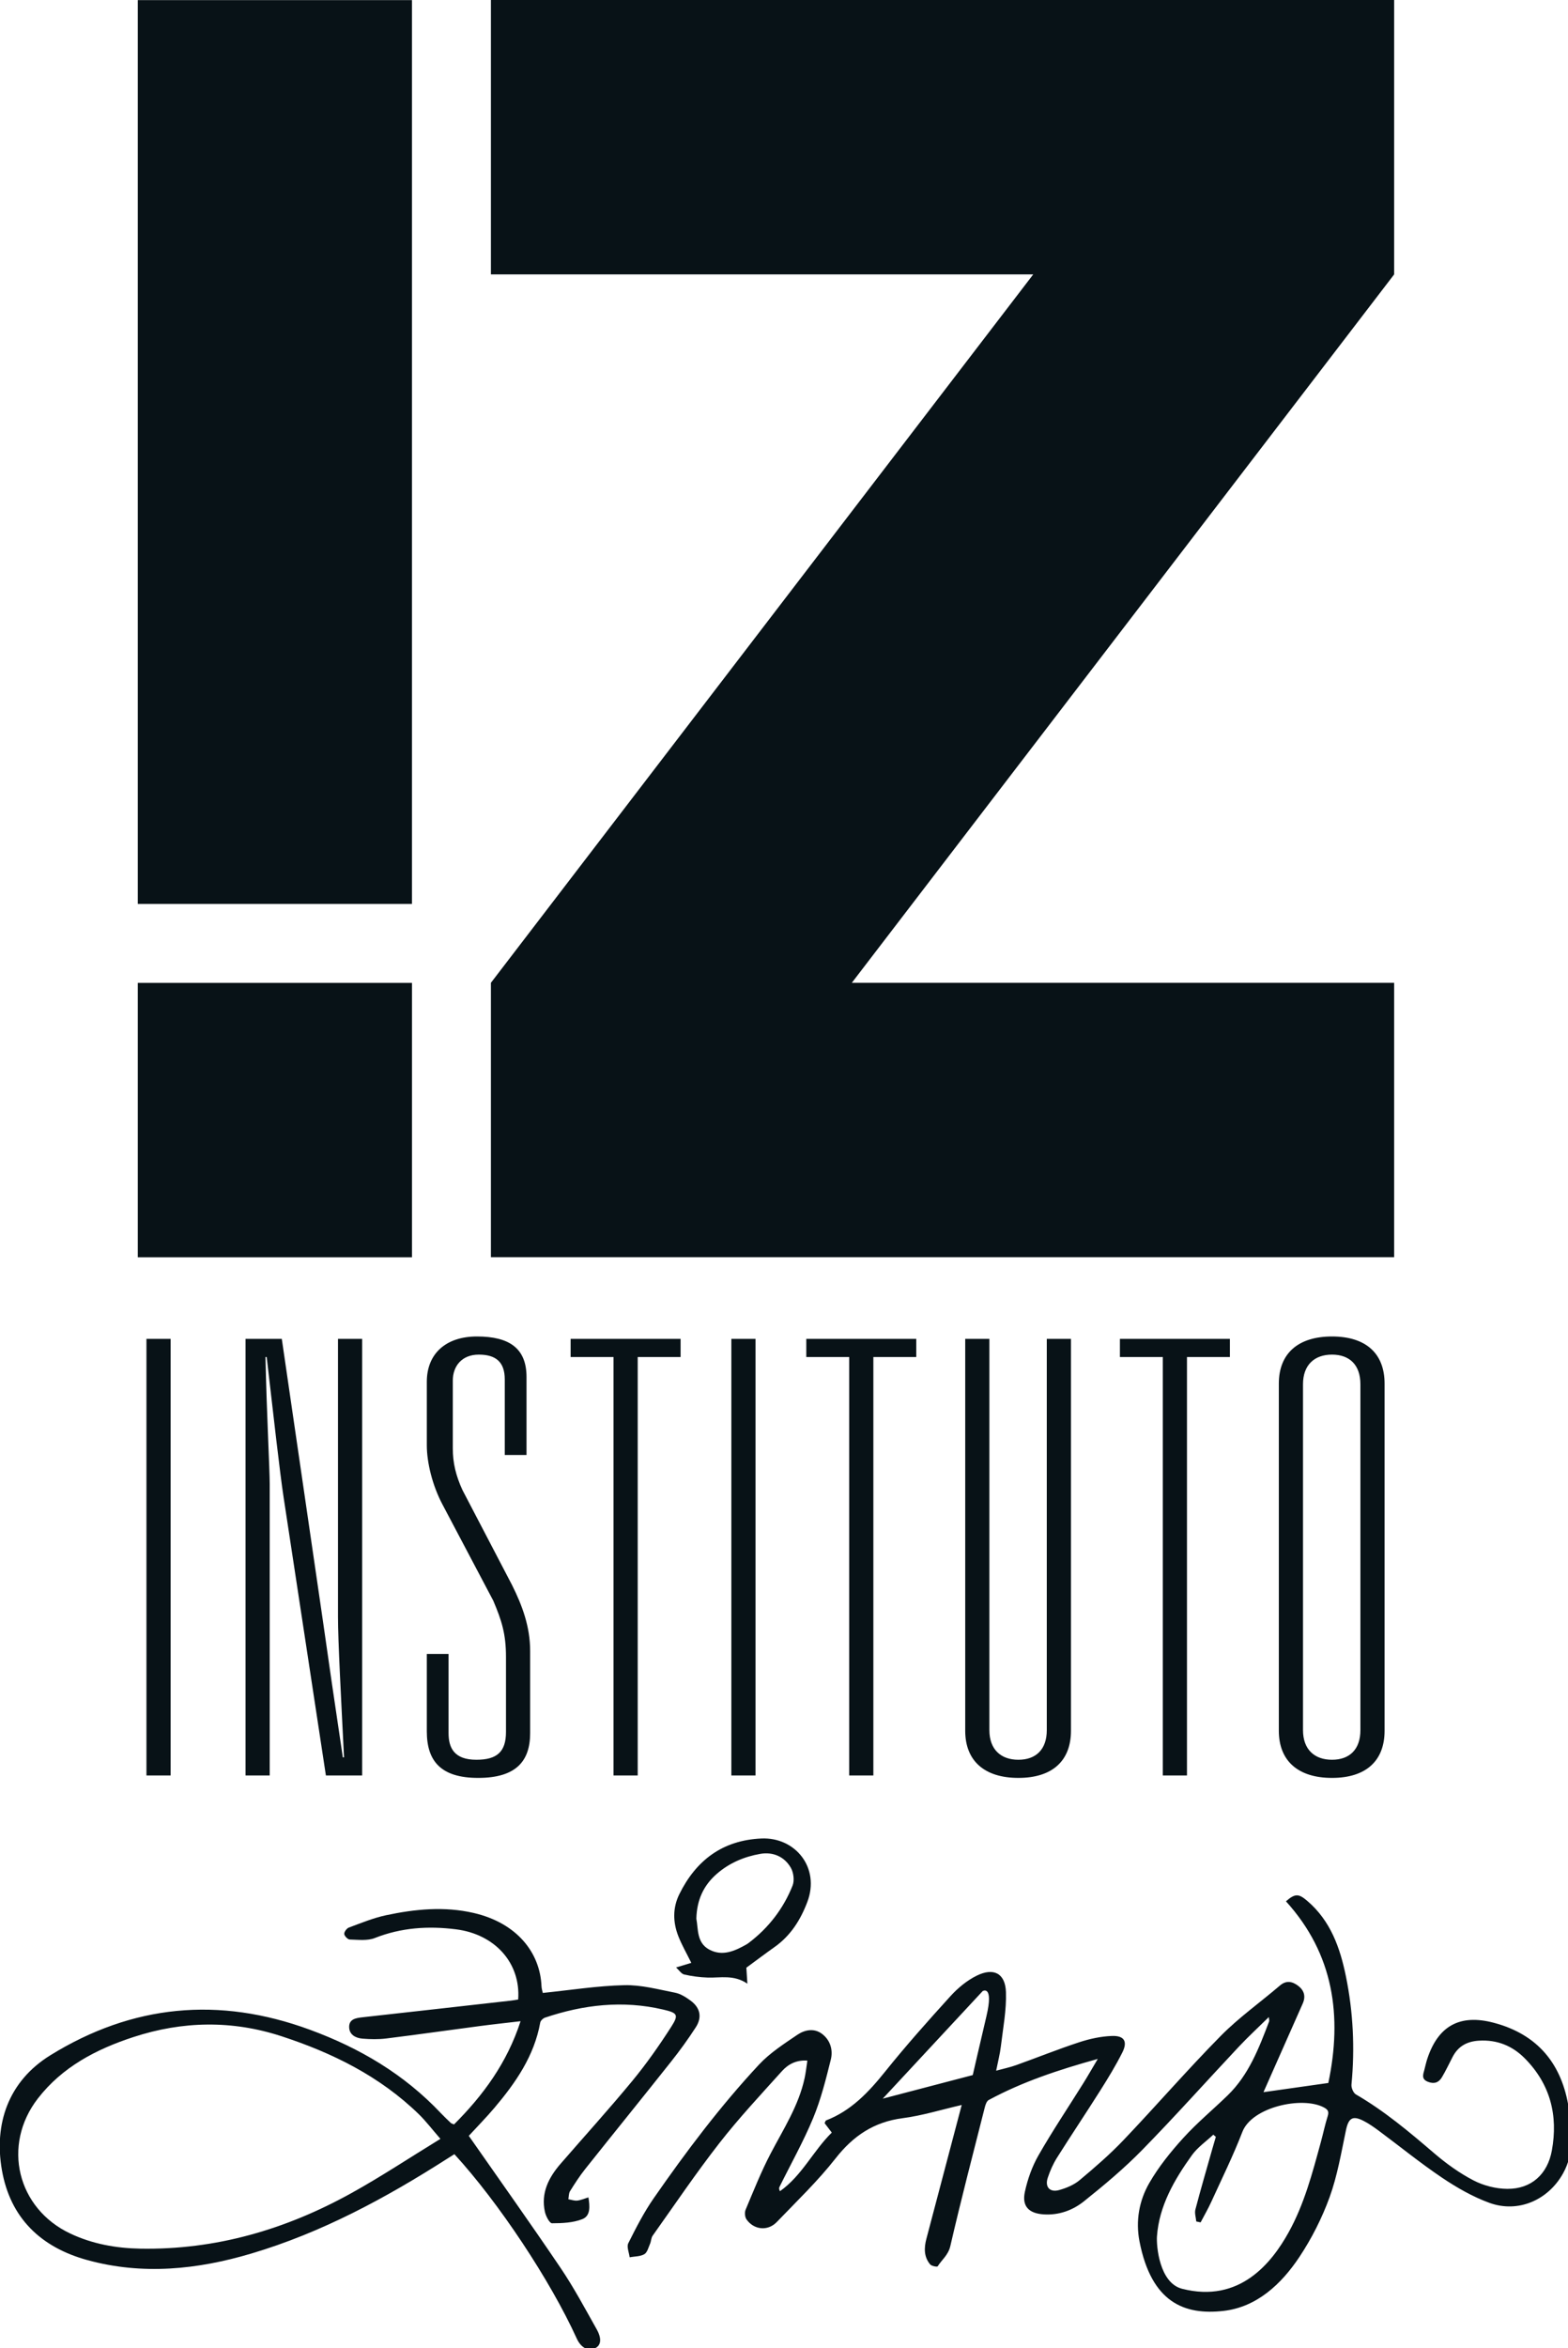 <?xml version="1.0" encoding="UTF-8"?>
<svg xmlns="http://www.w3.org/2000/svg" width="68.96mm" height="103.2mm" version="1.1" viewBox="0 0 68.96 103.2">
  <defs>
    <clipPath id="d">
      <path transform="translate(-54.852 -1908.9)" d="m11.053 1889.6h195.48v292.54h-195.48z"></path>
    </clipPath>
    <clipPath id="c">
      <path transform="translate(-100.38 -1948.6)" d="m11.053 1889.6h195.48v292.54h-195.48z"></path>
    </clipPath>
    <clipPath id="b">
      <path transform="translate(-176.57 -1918.5)" d="m11.053 1889.6h195.48v292.54h-195.48z"></path>
    </clipPath>
    <clipPath id="a">
      <path transform="translate(-180.67 -1966.6)" d="m0 0h850.39v2267.7h-850.39z"></path>
    </clipPath>
  </defs>
  <g transform="translate(-100.28 -67.733)" fill="#081217 icc-color(sRGB-IEC61966-2, 0.1, 0.03, 0.07, 0.09)">
    <path transform="matrix(.353 0 0 -.353 115.73 164.12)" d="m0 0c-8.161-4.52-16.885-7.077-26.292-6.908-3.011 0.054-5.948 0.578-8.704 1.874-6.629 3.115-8.559 11.004-4.052 16.824 3.048 3.935 7.28 6.135 11.899 7.644 6.13 2.003 12.299 2.116 18.457 0.103 6.358-2.076 12.256-4.99 17.109-9.712 0.873-0.85 1.616-1.834 2.686-3.063-3.898-2.387-7.418-4.723-11.103-6.762m26.08-9.317c-3.729 5.52-7.6 10.946-11.442 16.453 1.098 1.194 2.19 2.302 3.191 3.485 2.651 3.131 4.959 6.454 5.71 10.619 0.043 0.237 0.342 0.529 0.584 0.61 4.816 1.623 9.712 2.184 14.722 1.011 1.801-0.422 1.989-0.636 0.998-2.176-1.484-2.31-3.071-4.574-4.817-6.69-2.896-3.508-5.956-6.882-8.939-10.319-1.498-1.724-2.484-3.648-1.964-6.01 0.118-0.534 0.579-1.414 0.88-1.413 1.273 2e-3 2.634 0.056 3.791 0.518 1.046 0.418 0.919 1.637 0.748 2.706-0.483-0.147-0.925-0.349-1.384-0.401-0.361-0.04-0.743 0.104-1.115 0.167 0.063 0.339 0.038 0.733 0.208 1.006 0.591 0.945 1.198 1.89 1.892 2.761 3.554 4.466 7.153 8.898 10.7 13.37 1.09 1.373 2.124 2.799 3.075 4.271 0.818 1.267 0.551 2.45-0.674 3.341-0.571 0.415-1.227 0.834-1.9 0.966-2.099 0.41-4.232 0.989-6.34 0.937-3.363-0.08-6.715-0.615-10.147-0.966-0.043 0.215-0.149 0.521-0.161 0.831-0.172 4.207-3.082 7.886-8.449 9.126-3.656 0.845-7.314 0.484-10.923-0.284-1.58-0.337-3.102-0.968-4.626-1.532-0.271-0.1-0.597-0.54-0.576-0.798 0.021-0.259 0.436-0.687 0.687-0.693 1.044-0.025 2.195-0.179 3.119 0.187 3.297 1.301 6.662 1.52 10.12 1.083 4.865-0.617 8.07-4.203 7.744-8.741-0.287-0.043-0.591-0.102-0.898-0.136-6.184-0.697-12.369-1.396-18.555-2.08-0.806-0.089-1.622-0.243-1.607-1.216 0.015-0.948 0.809-1.366 1.648-1.437 0.988-0.083 2.002-0.102 2.984 0.02 3.879 0.48 7.749 1.034 11.625 1.543 1.632 0.216 3.269 0.39 5.098 0.606-1.688-5.216-4.686-9.25-8.286-12.848-0.241 0.101-0.33 0.113-0.384 0.164-0.43 0.414-0.869 0.822-1.28 1.257-4.561 4.827-10.071 8.079-16.296 10.367-11.337 4.165-22.101 3.139-32.326-3.172-5.266-3.251-7.046-8.569-6.048-14.291 1.043-5.98 4.855-9.625 10.64-11.214 6.882-1.89 13.698-1.187 20.419 0.807 8.793 2.609 16.779 6.923 24.466 11.84 0.289 0.184 0.579 0.365 0.852 0.536 5.506-6.001 11.955-15.721 15.235-22.932 0.518-1.141 1.363-1.608 2.249-1.242 0.77 0.316 0.922 1.168 0.24 2.38-1.447 2.569-2.84 5.184-4.488 7.623" clip-path="url(#d)"></path>
    <path transform="matrix(.353 0 0 -.353 131.79 150.1)" d="m0 0c1.571 1.387 3.455 2.18 5.47 2.528 1.55 0.269 2.987-0.329 3.793-1.728 0.345-0.599 0.469-1.594 0.22-2.221-1.141-2.866-2.98-5.254-5.454-7.129-0.095-0.072-0.194-0.142-0.297-0.2-1.461-0.826-2.996-1.519-4.631-0.64-1.586 0.853-1.36 2.562-1.607 3.849 0.061 2.329 0.893 4.118 2.506 5.541m-3.135-11.042c-0.585-0.178-1.162-0.353-1.896-0.576 0.385-0.348 0.657-0.796 1.013-0.877 0.955-0.216 1.944-0.35 2.923-0.38 1.602-0.052 3.25 0.39 4.946-0.761-0.049 0.759-0.082 1.282-0.127 1.99 1.134 0.831 2.307 1.719 3.51 2.57 1.998 1.413 3.23 3.356 4.085 5.612 1.62 4.269-1.503 8.097-5.732 7.904-4.821-0.219-8.126-2.705-10.214-6.933-0.839-1.699-0.806-3.49-0.125-5.228 0.431-1.098 1.03-2.129 1.617-3.321" clip-path="url(#c)"></path>
    <path transform="matrix(.353 0 0 -.353 158.67 160.74)" d="m0 0c-0.335-1.063-0.559-2.16-0.855-3.237-1.052-3.845-2.058-7.706-4.017-11.23-2.096-3.774-6.082-8.843-13.265-7.012-2.843 0.725-3.213 5.364-3.131 6.523 0.267 3.793 2.172 7.076 4.357 10.112 0.706 0.981 1.764 1.708 2.661 2.549 0.105-0.087 0.211-0.175 0.317-0.264-0.143-0.485-0.287-0.971-0.425-1.458-0.716-2.529-1.455-5.051-2.122-7.592-0.12-0.455 0.065-0.991 0.109-1.488 0.181-0.039 0.361-0.078 0.541-0.117 0.444 0.848 0.928 1.678 1.325 2.548 1.321 2.897 2.735 5.76 3.881 8.726 1.196 3.096 7.444 4.459 10.134 3.048 0.531-0.28 0.675-0.524 0.49-1.108m-42.509 12.475c-0.924-3.914-1.708-7.348-1.708-7.348l-11.216-2.935 12.455 13.397s1.391 0.799 0.469-3.114m72.559-11.536c-0.839 5.545-3.854 9.259-9.383 10.708-4.197 1.101-6.898-0.388-8.254-4.494-0.15-0.453-0.247-0.924-0.37-1.386-0.157-0.584-0.386-1.146 0.447-1.475 0.778-0.309 1.351-0.098 1.742 0.559 0.488 0.82 0.894 1.689 1.335 2.537 0.69 1.333 1.796 1.935 3.284 2.023 2.265 0.135 4.166-0.639 5.727-2.22 3.165-3.206 4.148-7.09 3.354-11.456-0.537-2.949-2.554-4.797-5.556-4.774-1.413 0.01-2.947 0.401-4.202 1.051-1.753 0.909-3.402 2.098-4.909 3.388-3.097 2.652-6.204 5.267-9.749 7.32-0.321 0.187-0.587 0.825-0.549 1.222 0.431 4.525 0.217 9.012-0.69 13.463-0.73 3.576-1.912 6.924-4.811 9.402-1.069 0.913-1.504 0.959-2.664-0.045 5.977-6.583 7.027-14.326 5.28-22.618-2.784-0.394-5.389-0.763-8.08-1.145 0.144 0.322 0.241 0.539 0.337 0.757 1.518 3.425 3.029 6.853 4.553 10.275 0.406 0.91 0.172 1.655-0.579 2.219-0.72 0.539-1.462 0.708-2.266 0.02-2.454-2.1-5.119-3.985-7.378-6.275-4.147-4.204-8.02-8.677-12.095-12.954-1.7-1.785-3.58-3.411-5.474-4.994-0.707-0.592-1.652-0.984-2.553-1.235-1.168-0.326-1.802 0.388-1.419 1.533 0.287 0.861 0.662 1.72 1.146 2.487 1.764 2.801 3.612 5.55 5.38 8.349 0.98 1.549 1.94 3.119 2.762 4.753 0.689 1.371 0.252 2.117-1.29 2.063-1.371-0.048-2.771-0.353-4.079-0.782-2.65-0.869-5.241-1.913-7.868-2.853-0.765-0.273-1.568-0.438-2.481-0.688 0.231 1.164 0.475 2.087 0.586 3.026 0.267 2.25 0.71 4.517 0.634 6.762-0.079 2.328-1.523 3.086-3.643 2.043-1.215-0.599-2.343-1.533-3.263-2.543-2.792-3.071-5.556-6.177-8.154-9.412-2.055-2.557-4.227-4.866-7.36-6.072-0.052-0.021-0.071-0.131-0.174-0.334 0.261-0.344 0.56-0.736 0.895-1.177-2.314-2.267-3.715-5.366-6.458-7.298-0.115 0.235-0.127 0.394-0.066 0.517 1.411 2.855 2.981 5.643 4.199 8.578 0.969 2.336 1.591 4.829 2.204 7.293 0.298 1.196-0.062 2.436-1.115 3.217-0.985 0.729-2.149 0.482-3.048-0.127-1.673-1.134-3.425-2.26-4.787-3.72-4.824-5.174-9.076-10.824-13.109-16.627-1.223-1.758-2.211-3.691-3.173-5.611-0.222-0.441 0.097-1.156 0.168-1.744 0.618 0.112 1.315 0.087 1.829 0.381 0.369 0.213 0.515 0.842 0.717 1.304 0.14 0.319 0.127 0.726 0.319 0.997 2.751 3.869 5.411 7.809 8.33 11.549 2.426 3.109 5.135 6.001 7.777 8.938 0.773 0.859 1.794 1.418 3.171 1.312-0.117-0.765-0.191-1.468-0.338-2.156-0.742-3.455-2.652-6.376-4.258-9.449-1.174-2.248-2.115-4.621-3.101-6.964-0.14-0.335-0.089-0.909 0.116-1.2 0.93-1.316 2.656-1.485 3.772-0.324 2.488 2.591 5.104 5.094 7.313 7.91 2.21 2.819 4.785 4.554 8.369 5.018 2.424 0.314 4.794 1.055 7.357 1.643-0.158-0.598-0.267-1.008-0.376-1.419-1.342-5.085-2.681-10.17-4.028-15.253-0.299-1.132-0.315-2.237 0.472-3.175 0.177-0.212 0.876-0.335 0.933-0.244 0.528 0.832 1.321 1.406 1.58 2.523 1.336 5.786 2.838 11.535 4.299 17.291 0.082 0.326 0.233 0.762 0.486 0.898 4.187 2.258 8.661 3.746 13.587 5.113-0.734-1.234-1.26-2.159-1.824-3.062-1.86-2.976-3.819-5.894-5.562-8.938-0.796-1.391-1.359-2.983-1.699-4.554-0.387-1.798 0.5-2.679 2.34-2.8 1.893-0.124 3.616 0.503 5.021 1.627 2.516 2.01 5.006 4.093 7.255 6.391 4.106 4.191 8.017 8.573 12.035 12.85 1.167 1.241 2.421 2.397 3.743 3.697 0.025-0.32 0.074-0.447 0.038-0.542-1.267-3.324-2.534-6.654-5.165-9.206-1.835-1.778-3.816-3.419-5.529-5.305-1.569-1.726-3.066-3.584-4.229-5.596-1.269-2.196-1.725-4.725-1.229-7.268 1.489-7.637 5.61-9.227 10.492-8.664 4.123 0.476 7.185 3.335 9.43 6.711 1.531 2.302 2.816 4.84 3.762 7.437 0.971 2.674 1.45 5.537 2.039 8.339 0.317 1.511 0.819 1.878 2.199 1.168 0.67-0.343 1.297-0.785 1.904-1.235 2.629-1.95 5.173-4.023 7.885-5.846 1.839-1.235 3.817-2.37 5.887-3.123 3.592-1.304 7.325 0.352 9.173 3.664 1.444 2.592 1.135 5.331 0.724 8.056" clip-path="url(#b)"></path>
    <path transform="matrix(.353 0 0 -.353 160.11 143.77)" d="m0 0c0-2.409-1.355-3.689-3.538-3.689-2.184 0-3.613 1.28-3.613 3.689v43.063c0 2.409 1.429 3.689 3.613 3.689 2.183 0 3.538-1.28 3.538-3.689zm3.012 43.138c0 3.764-2.334 5.872-6.55 5.872s-6.625-2.108-6.625-5.872v-43.213c0-3.764 2.409-5.873 6.625-5.873s6.55 2.109 6.55 5.873zm-27.63-48.784h3.011v52.097h5.346v2.258h-13.702v-2.258h5.345zm-14.454 54.355v-48.709c0-2.409-1.356-3.689-3.538-3.689-2.184 0-3.615 1.28-3.615 3.689v48.709h-3.011v-48.784c0-3.764 2.409-5.873 6.626-5.873 4.215 0 6.549 2.109 6.549 5.873v48.784zm-24.618-54.355h3.011v52.097h5.345v2.258h-13.702v-2.258h5.346zm-14.681 0h3.011v54.356h-3.011zm-14.681 0h3.012v52.097h5.345v2.258h-13.702v-2.258h5.345zm-20.553 15.132h-2.709v-9.637c0-3.688 1.731-5.797 6.399-5.797 4.743 0 6.474 2.109 6.474 5.571v10.239c0 3.012-0.978 5.647-2.258 8.206l-6.173 11.82c-0.829 1.807-1.205 3.388-1.205 5.195v8.432c0 1.807 1.129 3.237 3.237 3.237s3.237-0.903 3.237-3.087v-9.41h2.71v9.712c0 3.538-2.108 5.043-6.173 5.043-3.839 0-6.248-2.108-6.248-5.646v-7.905c0-2.108 0.677-4.969 1.957-7.378l6.324-11.97c1.054-2.485 1.581-4.141 1.581-7.001v-9.336c0-2.484-1.129-3.463-3.689-3.463-2.786 0-3.464 1.505-3.464 3.312zm-25.294-15.132h3.011v36.287c0 1.807-0.376 8.733-0.527 15.81h0.151c0.828-7.152 1.656-14.53 2.108-17.467l5.269-34.63h4.518v54.355h-3.012v-34.631c0-2.936 0.377-9.938 0.753-17.466h-0.15c-0.979 6.55-1.882 12.723-2.485 17.014l-5.119 35.083h-4.517zm-12.346 0h3.011v54.356h-3.011z" clip-path="url(#a)"></path>
    <path d="m106.34 107.46h12.058v-39.722h-12.058z"></path>
    <path d="m106.34 110.93h12.059v12.06h-12.059"></path>
    <path d="m121.87 67.733v12.06h23.851l-23.851 31.133v12.06h39.724v-12.06h-23.851l23.851-31.133v-12.06z"></path>
  </g>
</svg>
